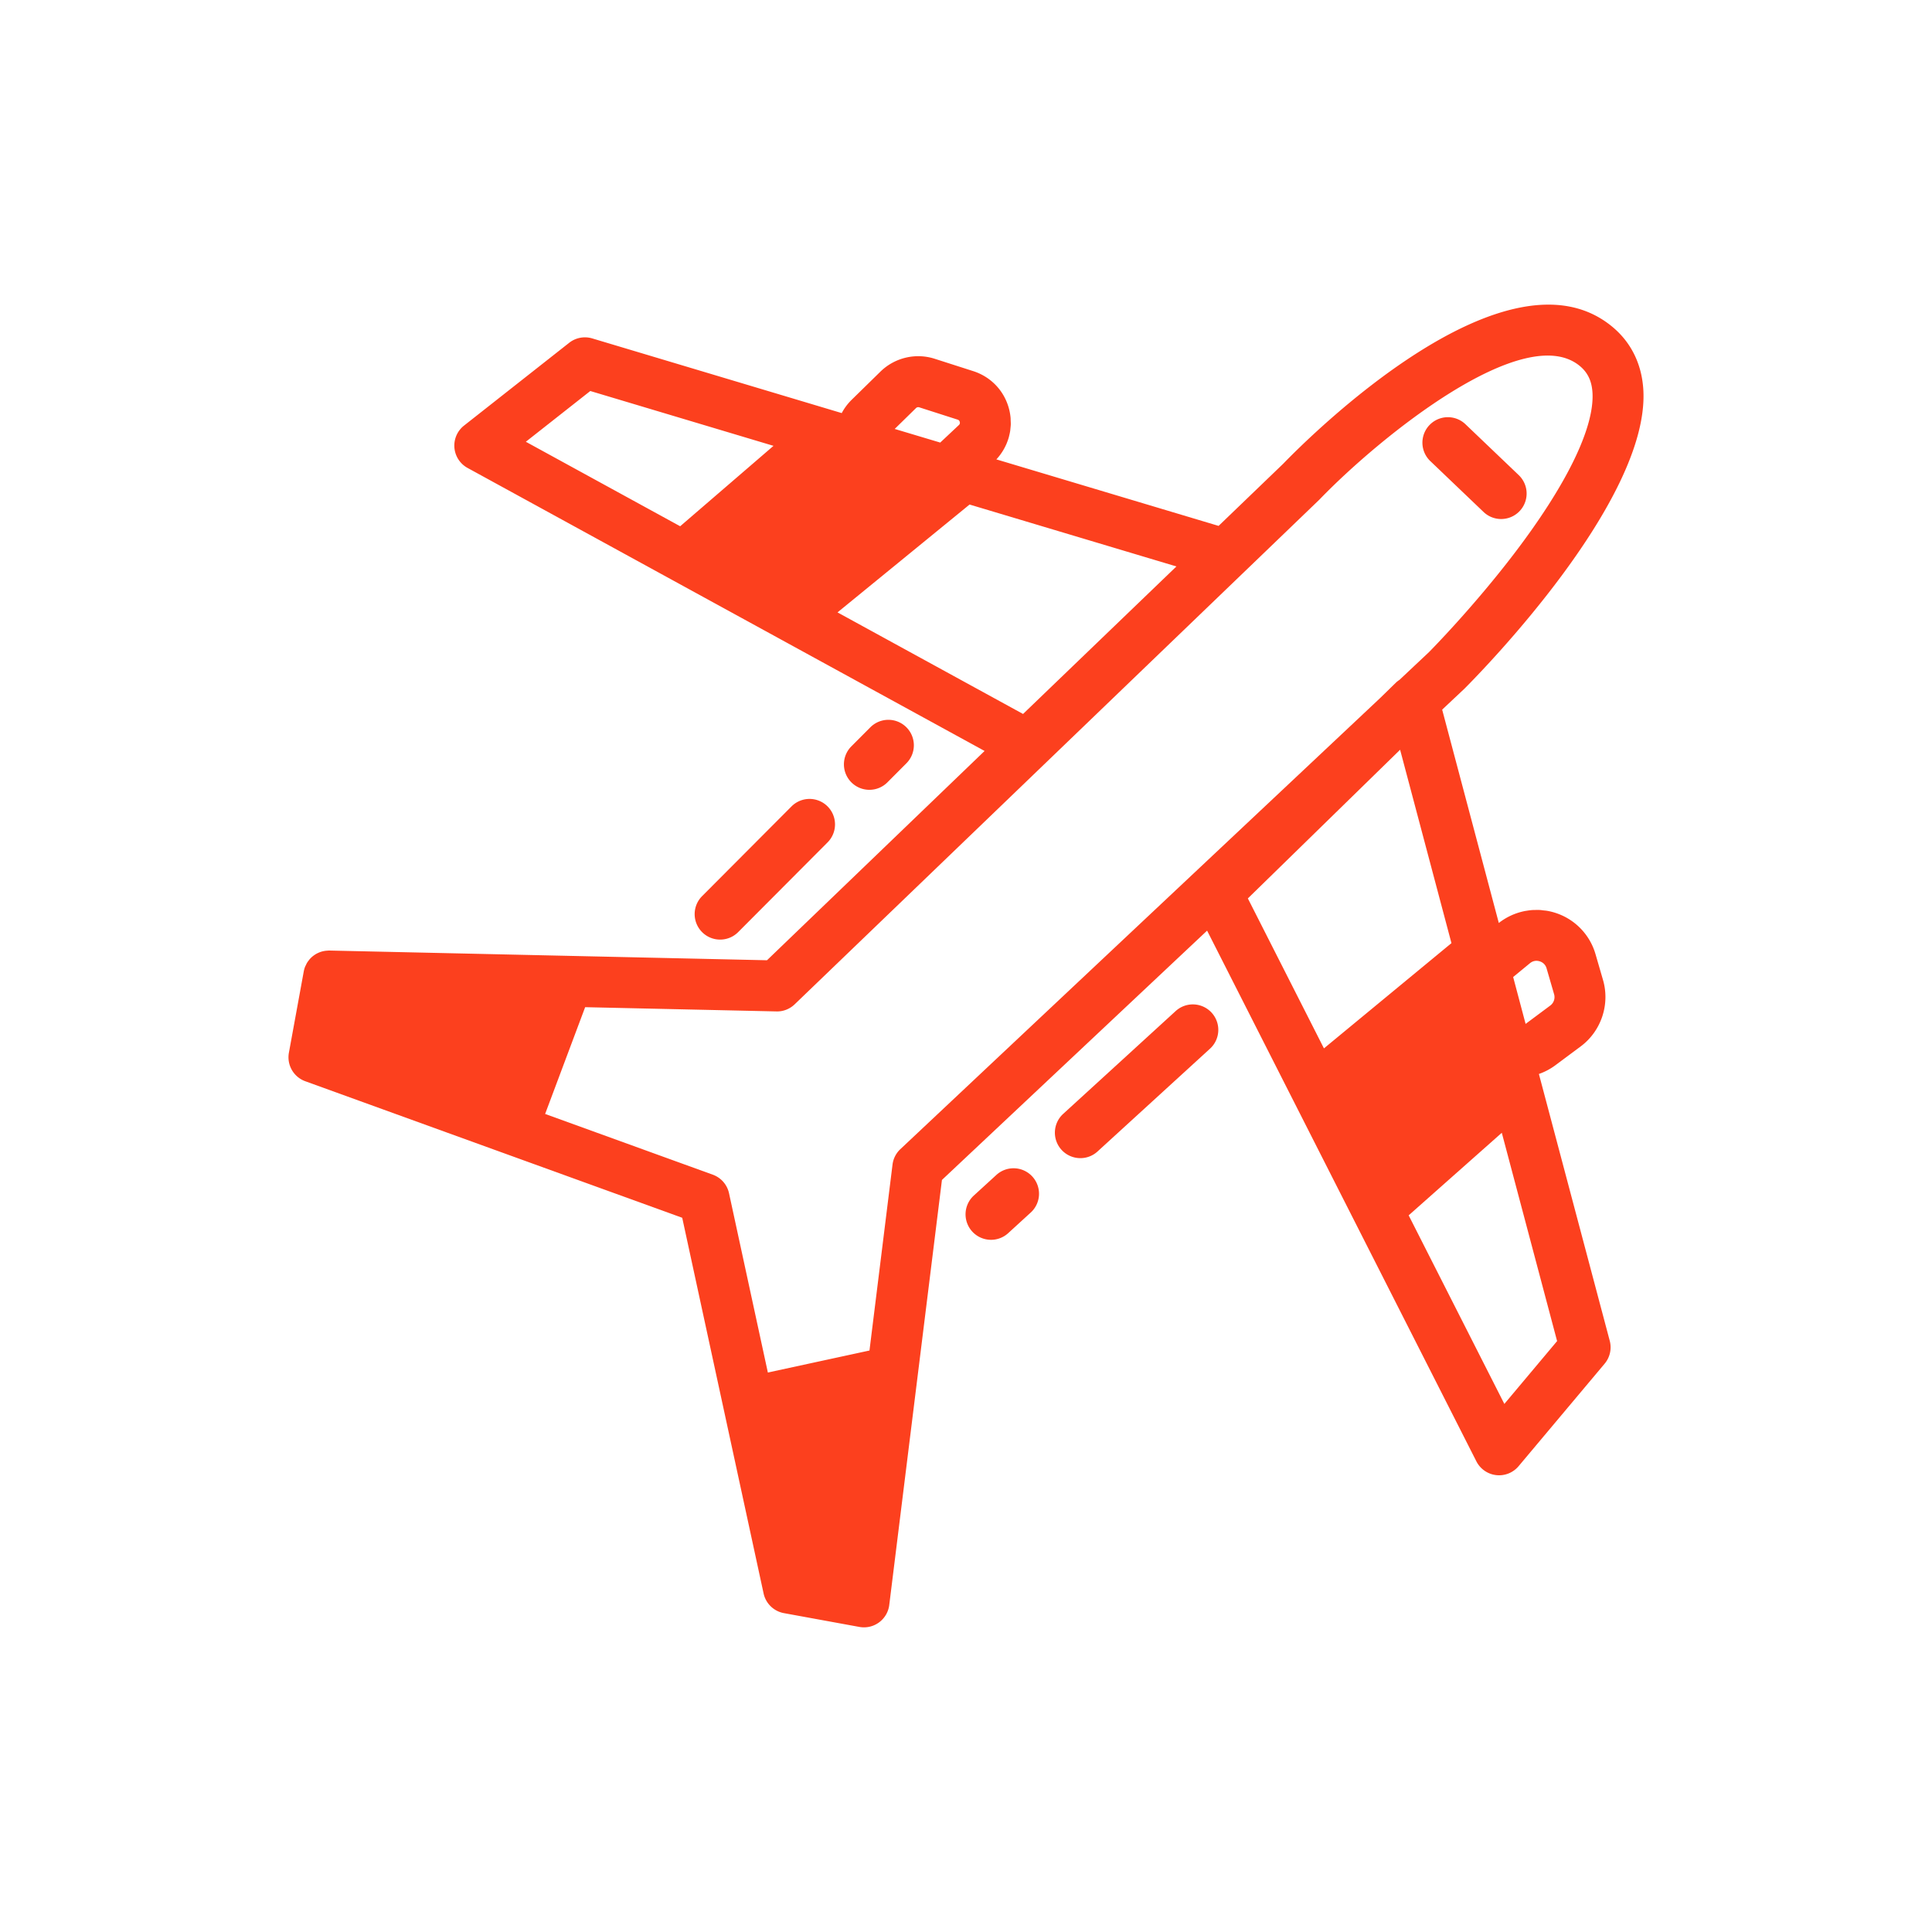 <?xml version="1.0" encoding="UTF-8"?> <svg xmlns="http://www.w3.org/2000/svg" viewBox="0 0 512 512" xml:space="preserve"><path d="M393.158 135.677a6.726 6.726 0 0 0 4.661 1.869 6.75 6.75 0 0 0 4.665-11.63l-14.116-13.485a6.75 6.75 0 1 0-9.326 9.761l14.116 13.485zM264.002 311.413l-5.928 5.419a6.751 6.751 0 0 0 4.556 11.731 6.729 6.729 0 0 0 4.554-1.768l5.927-5.419a6.75 6.75 0 1 0-9.109-9.963zM311.643 267.869l-29.888 27.319a6.747 6.747 0 0 0 4.555 11.731 6.724 6.724 0 0 0 4.552-1.768l29.888-27.319a6.75 6.75 0 0 0-9.107-9.963zM195.624 247.017l23.696-23.779a6.749 6.749 0 0 0-.018-9.545 6.748 6.748 0 0 0-9.546.017l-23.696 23.779a6.75 6.75 0 0 0 .018 9.546 6.722 6.722 0 0 0 4.764 1.968 6.736 6.736 0 0 0 4.782-1.986zM235.18 207.323l5.032-5.049a6.748 6.748 0 0 0-.017-9.545 6.749 6.749 0 0 0-9.547.017l-5.031 5.049a6.748 6.748 0 0 0 .017 9.545 6.73 6.73 0 0 0 4.765 1.969 6.73 6.73 0 0 0 4.781-1.986z" fill="#fc401e" class="fill-000000"></path><path d="M407.824 284.613a16.259 16.259 0 0 0 4.363-2.307l6.726-5.009c5.414-4.032 7.788-11.099 5.905-17.584l-1.992-6.854a16.218 16.218 0 0 0-10.818-11c-.646-.2-1.297-.357-1.951-.474-.347-.063-.694-.083-1.043-.123-.305-.034-.608-.087-.913-.104a16.11 16.11 0 0 0-1.458.006c-.161.006-.323-.006-.483.005-.583.037-1.16.117-1.734.216-.059.01-.117.013-.176.023a16.24 16.24 0 0 0-7.049 3.192l-2.492-9.386-12.519-47.153 5.834-5.485c.052-.049.105-.101.156-.152 4.985-5 48.667-49.695 47.34-78.759-.316-6.931-3.141-12.811-8.164-17.006-28.035-23.403-80.891 29.619-87.29 36.236l-17.125 16.472-58.892-17.626c.4-.432.77-.881 1.109-1.351l.013-.018c.331-.458.633-.929.904-1.417.018-.031.033-.063.05-.094.254-.464.483-.936.683-1.422.031-.075.056-.151.086-.226.175-.449.334-.902.462-1.367.038-.138.064-.278.099-.417.101-.413.196-.827.259-1.249.033-.216.044-.437.067-.655.036-.357.079-.712.089-1.074.009-.323-.014-.648-.027-.974-.012-.268-.005-.535-.032-.804a14.546 14.546 0 0 0-.287-1.81c-1.131-5.014-4.728-8.945-9.623-10.515l-10.164-3.26a14.323 14.323 0 0 0-14.434 3.415l-7.627 7.468-.001.001a14.463 14.463 0 0 0-2.608 3.5l-66.119-19.79a6.75 6.75 0 0 0-6.11 1.164l-27.862 21.938a6.746 6.746 0 0 0-2.551 5.863 6.746 6.746 0 0 0 3.484 5.36l58.86 32.222 23.911 13.09.002.001 13.296 7.278 40.947 22.416-57.664 55.463-109.907-2.438-6.064-.135c-.052-.002-.102-.002-.151-.002-.115 0-.225.024-.339.03a6.535 6.535 0 0 0-2.594.651c-.033.016-.067.028-.101.045a6.749 6.749 0 0 0-1.065.668c-.021.016-.043.027-.063.043a6.728 6.728 0 0 0-.971.931v.001c-.045.052-.079.114-.122.168a6.745 6.745 0 0 0-.549.769c-.1.167-.17.352-.255.528l-.003.006a.016.016 0 0 0-.004.007c-.083.174-.181.339-.25.521v.001c-.141.373-.25.763-.324 1.167l-3.938 21.542a6.753 6.753 0 0 0 4.341 7.561l52.545 19.033.003.001 47.346 17.149 21.565 99.56a6.753 6.753 0 0 0 5.384 5.212l20.003 3.657a6.742 6.742 0 0 0 5.209-1.201 6.75 6.75 0 0 0 2.704-4.61l13.965-112.645 70.269-66.067 71.359 140.64a6.75 6.75 0 0 0 11.19 1.285l22.799-27.162a6.747 6.747 0 0 0 1.355-6.072l-18.774-70.708zM196.893 125.127l-16.64 14.336-40.901-22.391 17.083-13.451 48.551 14.532-8.093 6.974zM405.45 255.264c.125-.103.251-.19.376-.265a2.607 2.607 0 0 1 1.711-.349c.188.025.353.064.485.106.399.124 1.03.414 1.474 1.077.148.221.275.482.365.793l1.992 6.854a2.778 2.778 0 0 1-1.004 2.99l-6.548 4.875-2.162-8.143-1.136-4.28 4.447-3.658zm-162.7-147.116a.849.849 0 0 1 .862-.202l10.165 3.26c.127.041.469.15.577.629a.79.79 0 0 1-.252.817l-4.933 4.634-12.064-3.611 5.645-5.527zm4.801 68.157-25.6-14.014 22.836-18.651 12.161-9.933 54.819 16.407-40.646 39.094-23.57-12.903zm-8.948 128.231a6.75 6.75 0 0 0-2.075 4.088l-6.109 49.277-10.381 2.248-16.547 3.584-10.291-47.51a6.747 6.747 0 0 0-4.298-4.917l-44.439-16.098 10.608-28.294 50.697 1.124c1.781.054 3.533-.64 4.829-1.884l90.551-87.095 28.313-27.232a.022.022 0 0 1 .005-.004l20.049-19.284c.061-.058.121-.118.179-.178 16.207-16.799 54.396-47.54 69.013-35.338 2.125 1.774 3.184 4.08 3.328 7.255.425 9.252-6.947 24.319-20.758 42.426-10.646 13.956-21.608 25.129-22.587 26.12l-7.81 7.343h-.001c-.35.232-.687.486-.993.785l-4.113 4.017-127.17 119.567zm112.257-26.705-20.164-39.741 40.347-39.4 13.607 51.25-14.323 11.822-19.467 16.069zm47.81 94.226-25.358-49.978 24.682-21.882 14.656 55.204-13.98 16.656z" fill="#fc401e" class="fill-000000"></path></svg> 